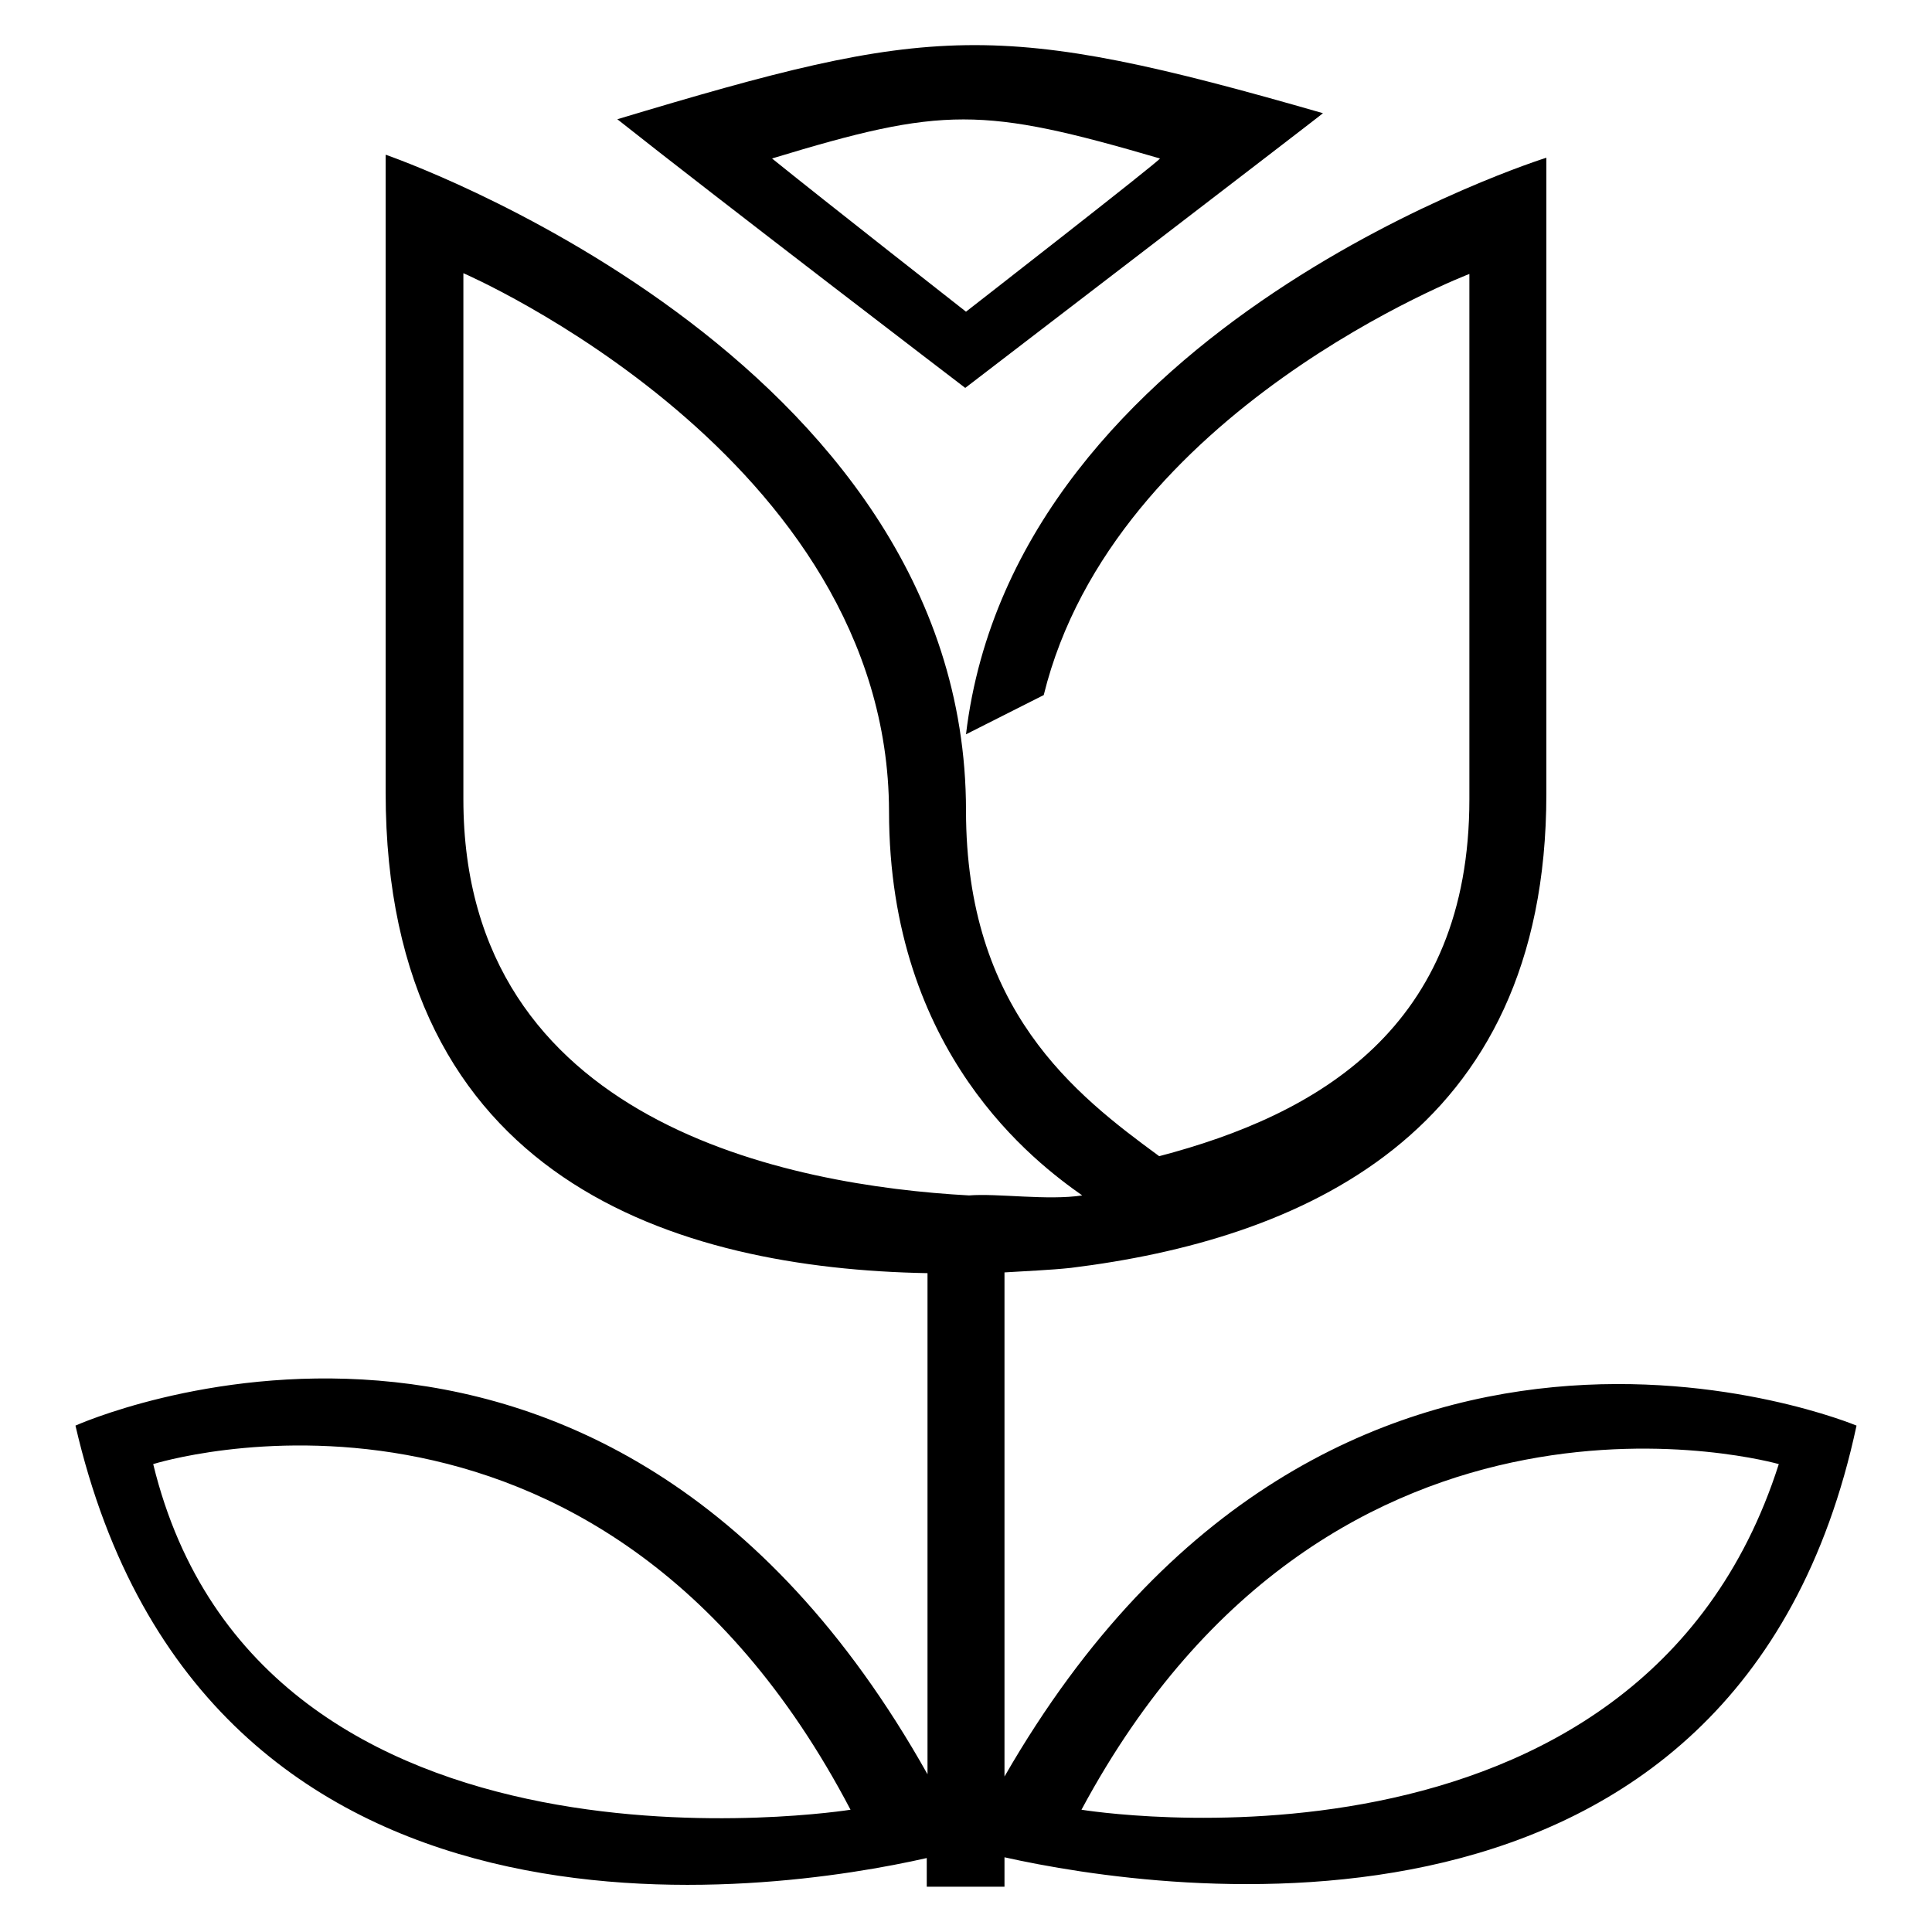 <?xml version="1.0" encoding="utf-8"?>
<!-- Svg Vector Icons : http://www.onlinewebfonts.com/icon -->
<!DOCTYPE svg PUBLIC "-//W3C//DTD SVG 1.1//EN" "http://www.w3.org/Graphics/SVG/1.1/DTD/svg11.dtd">
<svg version="1.1" xmlns="http://www.w3.org/2000/svg" xmlns:xlink="http://www.w3.org/1999/xlink" x="0px" y="0px" viewBox="0 0 256 256" enable-background="new 0 0 256 256" xml:space="preserve">
<g><g><path fill="#000000" d="M246,188.9c-15.7,73.4-92.3,61.8-112.9,57.2v3.9h-10.3v-3.8C102.5,250.8,27,262.4,10,188.9c0,0,69.4-31.3,112.9,46.2v-66.4c-33.1-0.6-71.8-12.2-71.8-63.7c0-66.6,0-66,0-84.5c0,0,76.9,26.4,76.9,86.9c0,26.4,14.4,37.6,25.6,45.8c21-5.5,41.1-17,41.1-47.3c0-54.8,0-54.3,0-69.6c0,0-47.1,18-56.4,55.8L128,97.3c6.5-54.4,76.9-76.4,76.9-76.4c0,18.5,0,17.9,0,84.3c0,45.5-33,59.1-63,62.8c-2.8,0.3-5.7,0.4-8.8,0.6v66.8C176.6,159.8,246,188.9,246,188.9z M235.7,194c0,0-58.8-16.8-92.4,45.8C143.4,239.8,217.2,252,235.7,194z M20.3,194c14.2,58.3,92.4,45.8,92.4,45.8C79,175.5,20.3,194,20.3,194z M143.4,158.4c-6.1-4.3-25.6-18.8-25.6-50.9c-0.1-47-56.4-71.3-56.4-71.3c0,15.3,0,14.8,0,69.7c0,43,43.3,51.2,67,52.5C132.2,158.1,138.8,159.1,143.4,158.4z M81.8,15.8c41.9-12.6,50.1-13.3,93.5-0.8c0.1,0-47.4,36.4-47.4,36.4S94.4,25.8,81.8,15.8z M102.3,21c6.8,5.5,25.7,20.3,25.7,20.3s25.7-20,25.7-20.3C130.1,14.1,125,14.1,102.3,21z"/></g></g>
</svg>